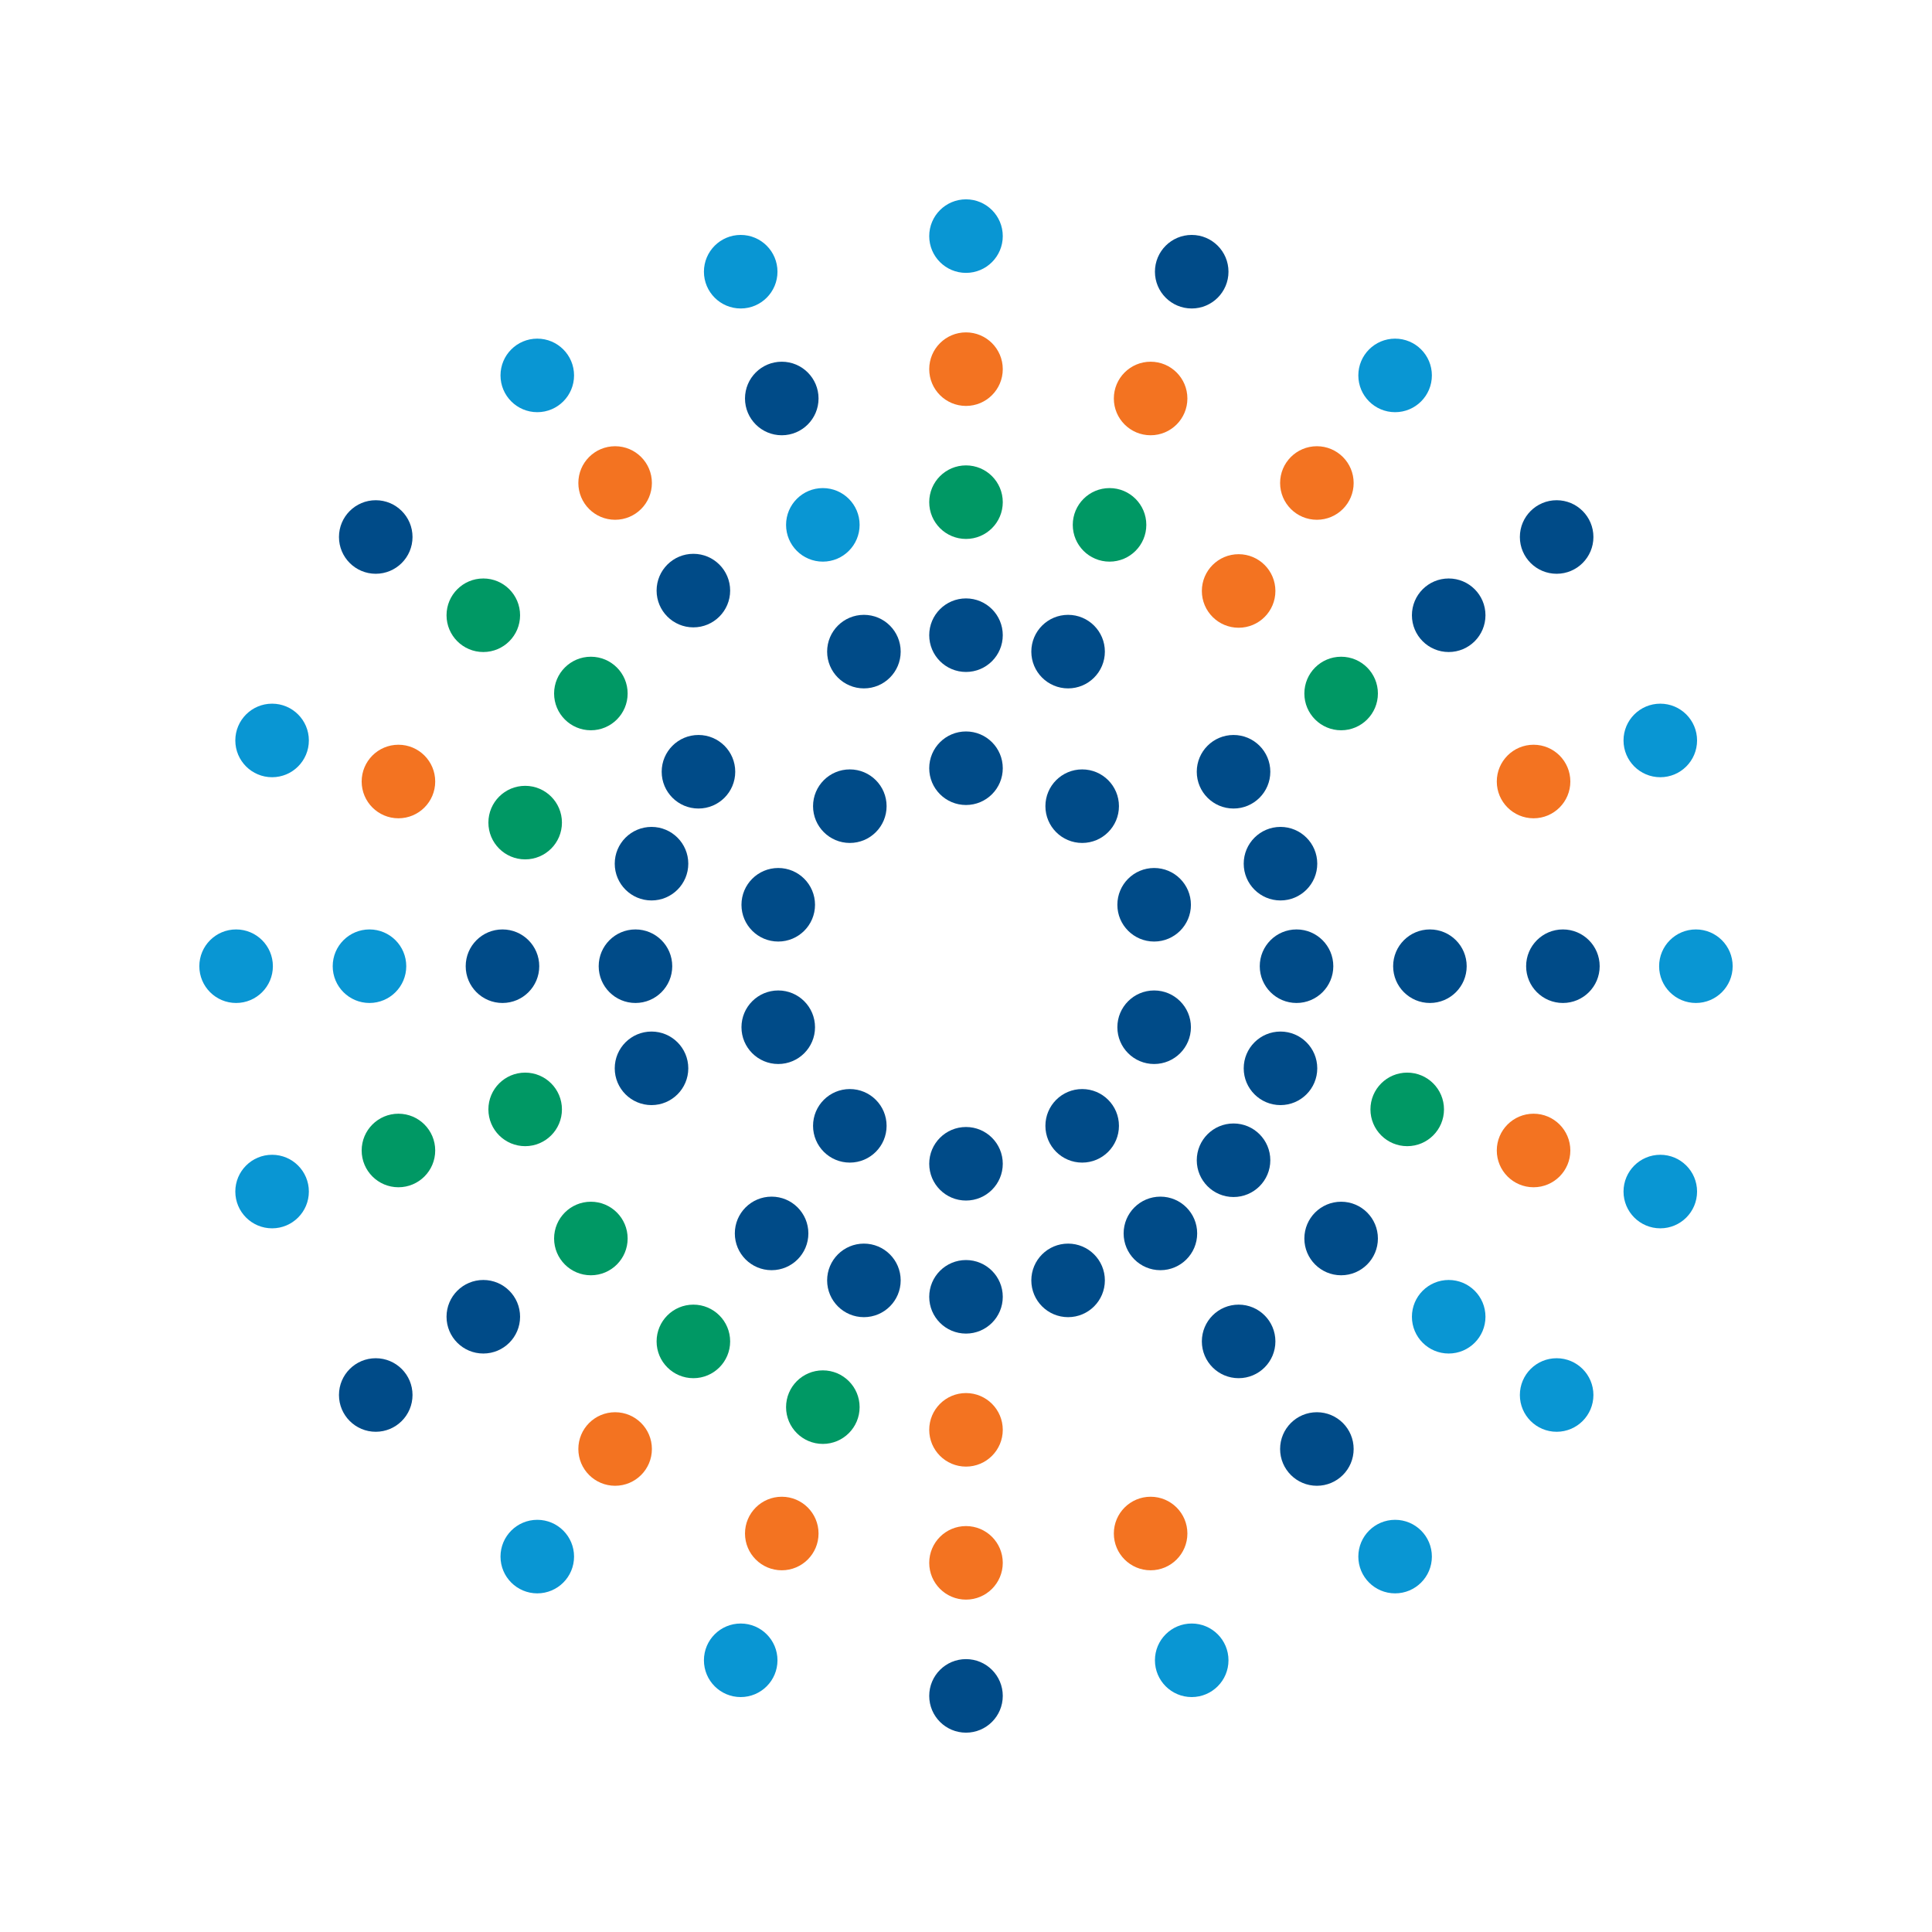 <svg xmlns="http://www.w3.org/2000/svg" viewBox="0 0 756 756"><defs><style>.cls-1{fill:#fff;}.cls-2{fill:#0996d3;}.cls-3{fill:#f37321;}.cls-4{fill:#009864;}.cls-5{fill:#004b88;}</style></defs><title>CHR_CASE</title><g id="Layer_1" data-name="Layer 1"><rect class="cls-1" width="756" height="756"/></g><g id="Layer_2" data-name="Layer 2"><circle class="cls-2" cx="378" cy="92.39" r="14.39"/><circle class="cls-3" cx="378" cy="144.45" r="14.39"/><circle class="cls-4" cx="378" cy="196.5" r="14.39"/><circle class="cls-5" cx="378" cy="248.55" r="14.39"/><circle class="cls-2" cx="289.84" cy="106.32" r="14.39"/><circle class="cls-5" cx="305.91" cy="155.93" r="14.39"/><circle class="cls-2" cx="321.98" cy="205.38" r="14.39"/><circle class="cls-5" cx="338.05" cy="254.98" r="14.39"/><circle class="cls-2" cx="210.24" cy="146.9" r="14.39"/><circle class="cls-3" cx="240.7" cy="189" r="14.39"/><circle class="cls-5" cx="271.32" cy="231.1" r="14.39"/><circle class="cls-5" cx="147.03" cy="210.13" r="14.39"/><circle class="cls-4" cx="189.12" cy="240.75" r="14.39"/><circle class="cls-4" cx="231.21" cy="271.37" r="14.39"/><circle class="cls-5" cx="273.31" cy="301.99" r="14.39"/><circle class="cls-2" cx="106.47" cy="289.74" r="14.39"/><circle class="cls-3" cx="155.91" cy="305.81" r="14.39"/><circle class="cls-4" cx="205.5" cy="321.89" r="14.39"/><circle class="cls-5" cx="254.94" cy="337.96" r="14.39"/><circle class="cls-2" cx="92.39" cy="378.08" r="14.39"/><circle class="cls-2" cx="144.58" cy="378.08" r="14.39"/><circle class="cls-5" cx="196.62" cy="378.08" r="14.39"/><circle class="cls-5" cx="248.66" cy="378.08" r="14.39"/><circle class="cls-2" cx="106.47" cy="466.26" r="14.39"/><circle class="cls-4" cx="155.91" cy="450.19" r="14.39"/><circle class="cls-4" cx="205.5" cy="434.11" r="14.39"/><circle class="cls-5" cx="254.94" cy="418.04" r="14.39"/><circle class="cls-5" cx="147.03" cy="545.87" r="14.39"/><circle class="cls-5" cx="189.12" cy="515.25" r="14.39"/><circle class="cls-4" cx="231.21" cy="484.63" r="14.39"/><circle class="cls-2" cx="210.24" cy="609.1" r="14.39"/><circle class="cls-3" cx="240.7" cy="567" r="14.39"/><circle class="cls-4" cx="271.32" cy="524.9" r="14.39"/><circle class="cls-5" cx="301.93" cy="482.64" r="14.39"/><circle class="cls-2" cx="289.84" cy="649.68" r="14.39"/><circle class="cls-3" cx="305.91" cy="600.07" r="14.39"/><circle class="cls-4" cx="321.98" cy="550.62" r="14.39"/><circle class="cls-5" cx="338.05" cy="501.02" r="14.39"/><circle class="cls-5" cx="378" cy="663.61" r="14.39"/><circle class="cls-3" cx="378" cy="611.55" r="14.39"/><circle class="cls-3" cx="378" cy="559.5" r="14.39"/><circle class="cls-5" cx="378" cy="507.45" r="14.39"/><circle class="cls-2" cx="466.32" cy="649.68" r="14.39"/><circle class="cls-3" cx="450.24" cy="600.07" r="14.39"/><circle class="cls-5" cx="417.95" cy="501.02" r="14.39"/><circle class="cls-2" cx="545.91" cy="609.1" r="14.39"/><circle class="cls-5" cx="515.3" cy="567" r="14.39"/><circle class="cls-5" cx="484.68" cy="524.9" r="14.39"/><circle class="cls-5" cx="454.07" cy="482.64" r="14.39"/><circle class="cls-2" cx="609.12" cy="545.87" r="14.39"/><circle class="cls-2" cx="566.88" cy="515.25" r="14.39"/><circle class="cls-5" cx="524.79" cy="484.63" r="14.39"/><circle class="cls-5" cx="482.69" cy="454.01" r="14.39"/><circle class="cls-2" cx="649.68" cy="466.26" r="14.39"/><circle class="cls-3" cx="600.09" cy="450.19" r="14.39"/><circle class="cls-4" cx="550.65" cy="434.11" r="14.39"/><circle class="cls-5" cx="501.06" cy="418.04" r="14.39"/><circle class="cls-2" cx="663.61" cy="378.08" r="14.39"/><circle class="cls-5" cx="611.57" cy="378.08" r="14.39"/><circle class="cls-5" cx="559.53" cy="378.08" r="14.39"/><circle class="cls-5" cx="507.34" cy="378.08" r="14.39"/><circle class="cls-2" cx="649.68" cy="289.74" r="14.39"/><circle class="cls-3" cx="600.09" cy="305.81" r="14.39"/><circle class="cls-5" cx="501.06" cy="337.96" r="14.39"/><circle class="cls-5" cx="609.12" cy="210.13" r="14.39"/><circle class="cls-5" cx="566.88" cy="240.75" r="14.39"/><circle class="cls-4" cx="524.79" cy="271.37" r="14.39"/><circle class="cls-5" cx="482.69" cy="301.99" r="14.39"/><circle class="cls-2" cx="545.91" cy="146.9" r="14.39"/><circle class="cls-3" cx="515.3" cy="189" r="14.39"/><circle class="cls-3" cx="484.68" cy="231.25" r="14.39"/><circle class="cls-5" cx="466.32" cy="106.32" r="14.39"/><circle class="cls-3" cx="450.24" cy="155.93" r="14.39"/><circle class="cls-4" cx="434.17" cy="205.38" r="14.39"/><circle class="cls-5" cx="417.95" cy="254.98" r="14.39"/><circle class="cls-5" cx="378" cy="300.61" r="14.39"/><circle class="cls-5" cx="332.54" cy="315.46" r="14.39"/><circle class="cls-5" cx="304.53" cy="354.04" r="14.39"/><circle class="cls-5" cx="304.53" cy="401.96" r="14.39"/><circle class="cls-5" cx="332.54" cy="440.54" r="14.39"/><circle class="cls-5" cx="378" cy="455.39" r="14.39"/><circle class="cls-5" cx="423.46" cy="440.54" r="14.39"/><circle class="cls-5" cx="451.62" cy="401.96" r="14.39"/><circle class="cls-5" cx="451.62" cy="354.04" r="14.39"/><circle class="cls-5" cx="423.46" cy="315.46" r="14.39"/></g></svg>
